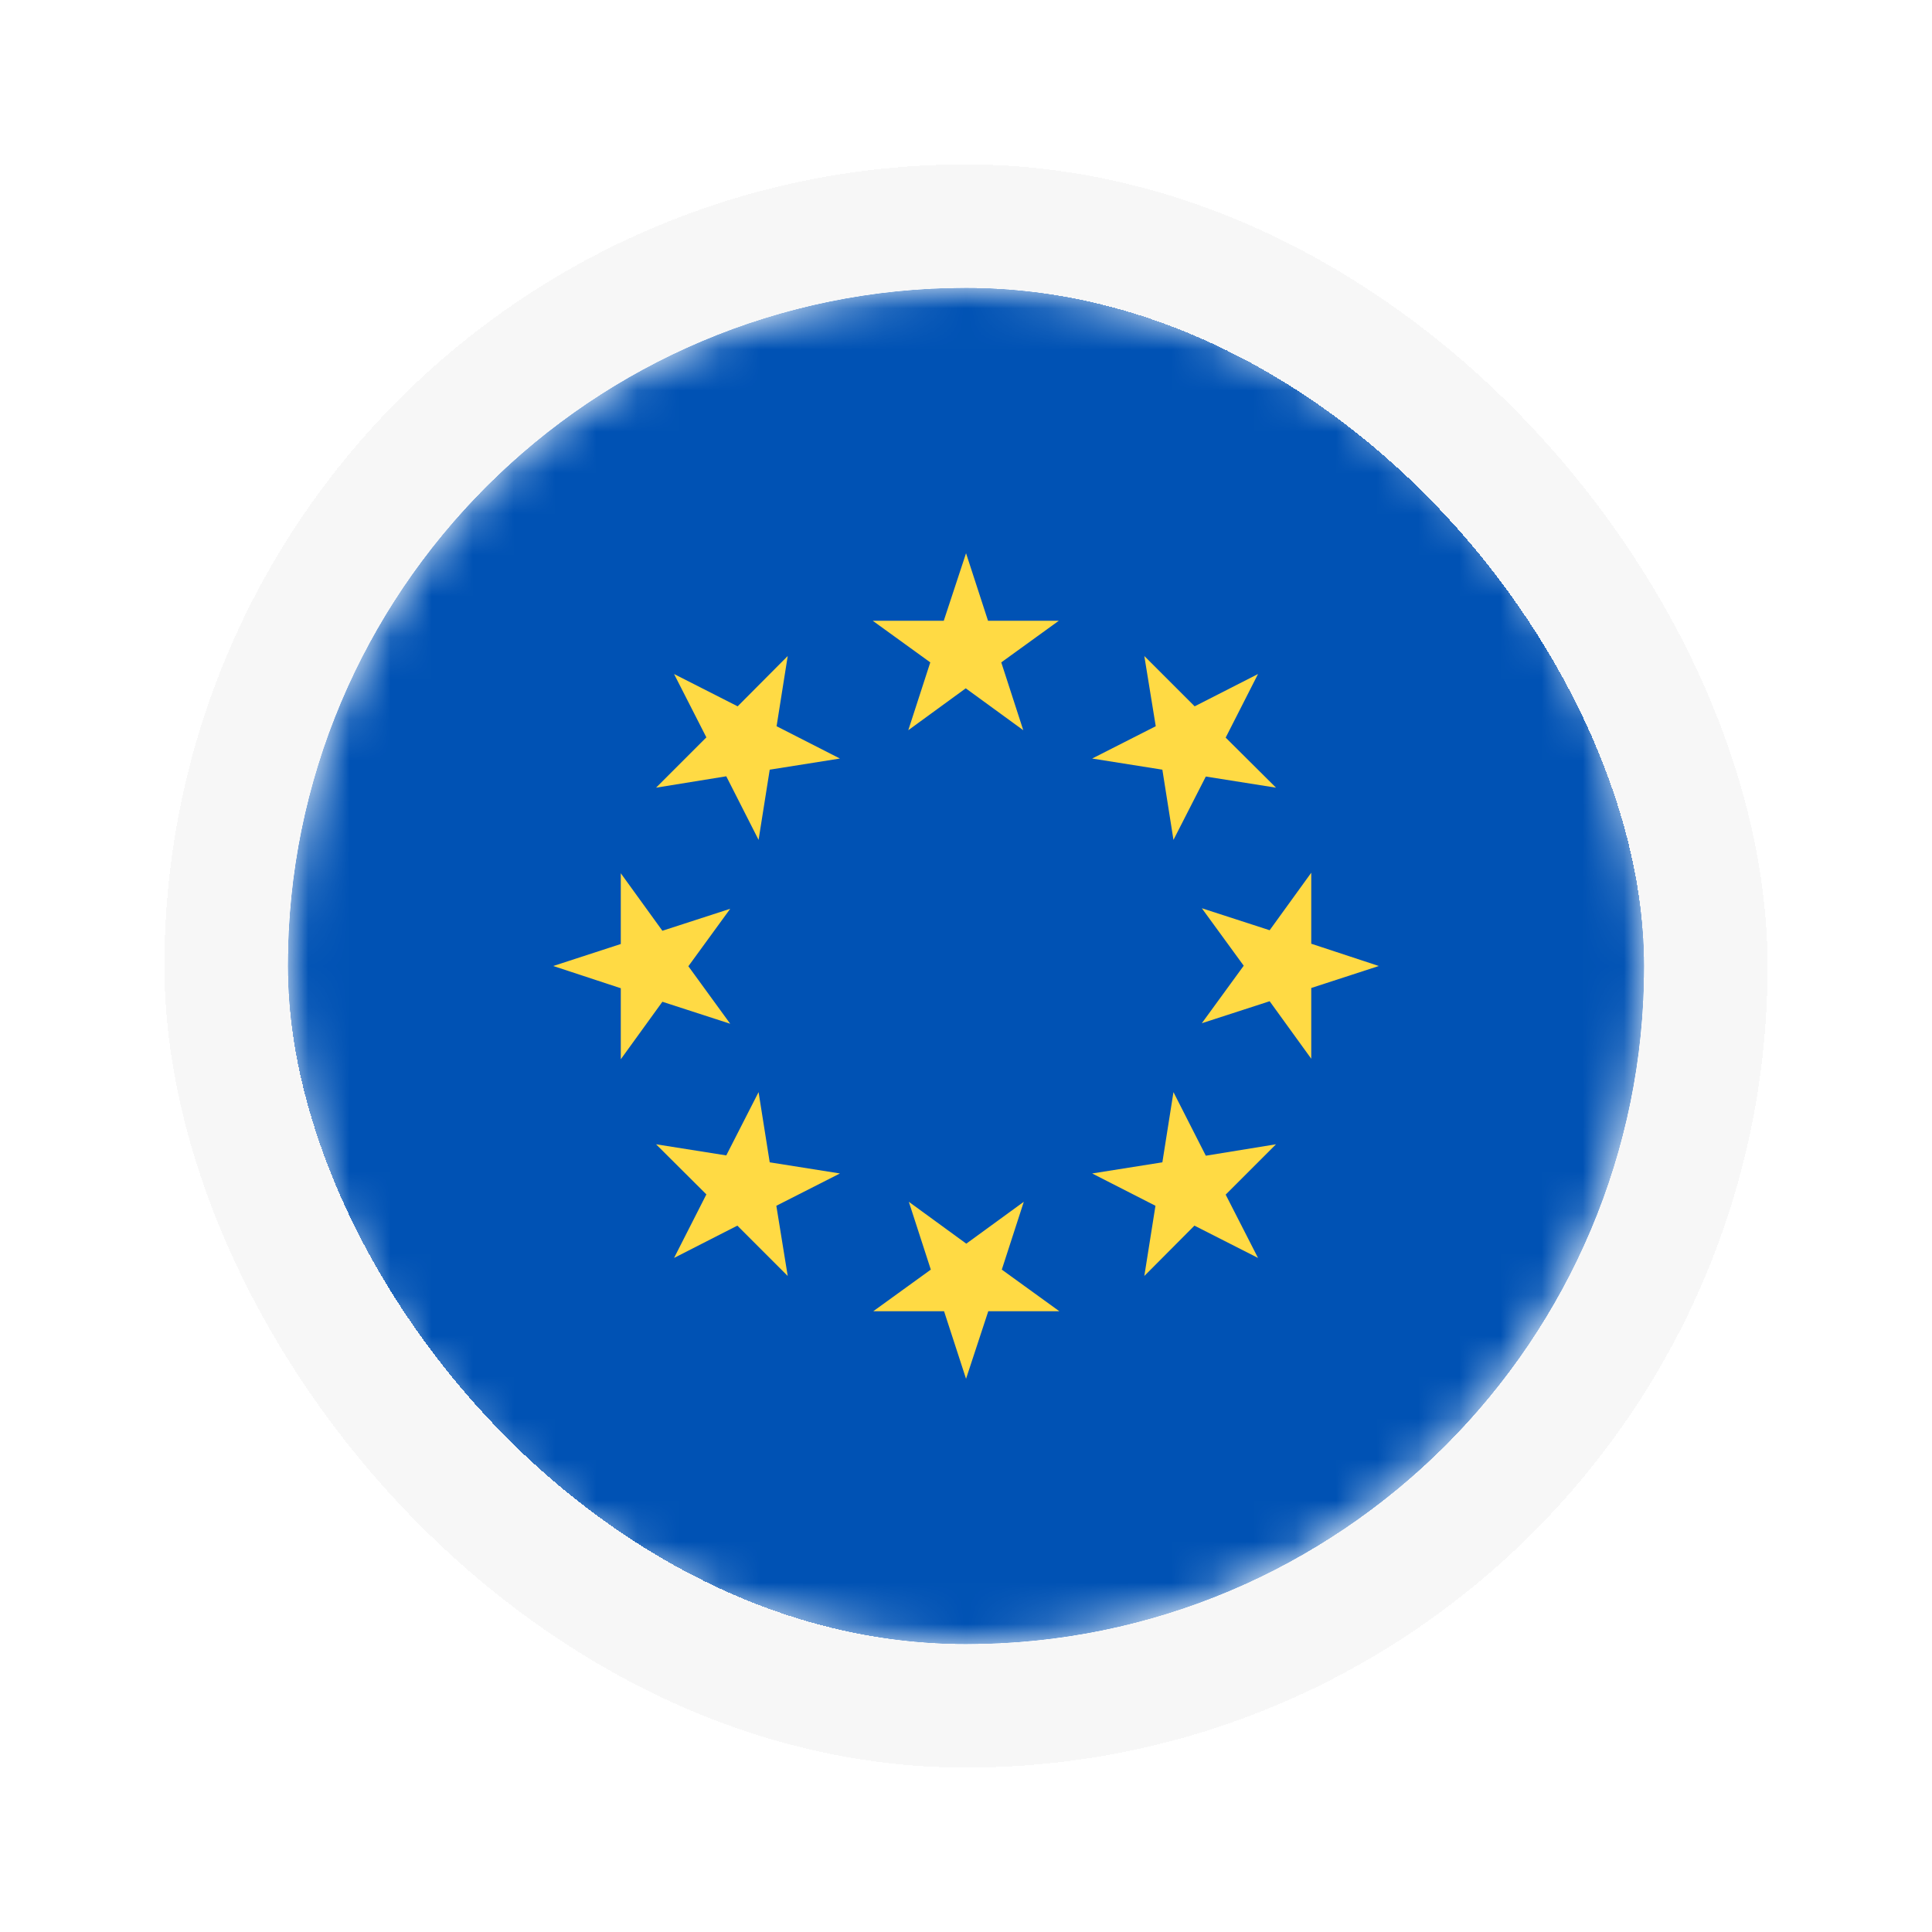 <svg width="47" height="47" viewBox="0 0 47 47" fill="none" xmlns="http://www.w3.org/2000/svg">
<g id="circle-flags:european-union" filter="url(#filter0_d_3376_42264)">
<g clip-path="url(#clip0_3376_42264)">
<g id="Mask group">
<mask id="mask0_3376_42264" style="mask-type:luminance" maskUnits="userSpaceOnUse" x="5" y="5" width="33" height="33">
<g id="Group">
<path id="Vector" d="M21.5 38C30.613 38 38 30.613 38 21.5C38 12.387 30.613 5 21.5 5C12.387 5 5 12.387 5 21.5C5 30.613 12.387 38 21.5 38Z" fill="white"/>
</g>
</mask>
<g mask="url(#mask0_3376_42264)">
<g id="Group_2">
<path id="Vector_2" d="M5 5H38V38H5V5Z" fill="#0052B4"/>
<path id="Vector_3" d="M21.501 11.458L22.036 13.102H23.757L22.358 14.114L22.893 15.764L21.494 14.745L20.096 15.764L20.631 14.114L19.232 13.102H20.959L21.501 11.458ZM14.398 14.397L15.945 15.183L17.163 13.959L16.892 15.667L18.433 16.453L16.725 16.724L16.454 18.432L15.668 16.885L13.96 17.162L15.184 15.938L14.398 14.397ZM11.459 21.5L13.102 20.965V19.244L14.114 20.643L15.764 20.108L14.746 21.506L15.764 22.905L14.114 22.37L13.102 23.769V22.041L11.459 21.5ZM14.398 28.602L15.184 27.056L13.96 25.837L15.668 26.108L16.454 24.568L16.725 26.276L18.433 26.547L16.886 27.333L17.163 29.041L15.938 27.816L14.398 28.602ZM21.501 31.542L20.966 29.898H19.245L20.644 28.886L20.109 27.236L21.507 28.255L22.906 27.236L22.371 28.886L23.77 29.898H22.042L21.501 31.542ZM28.604 28.602L27.057 27.816L25.838 29.041L26.109 27.333L24.569 26.547L26.277 26.276L26.547 24.568L27.334 26.115L29.042 25.837L27.817 27.062L28.604 28.602ZM31.543 21.5L29.899 22.035V23.756L28.887 22.357L27.237 22.892L28.256 21.493L27.237 20.095L28.887 20.63L29.899 19.231V20.958L31.543 21.5ZM28.604 14.397L27.817 15.944L29.042 17.162L27.334 16.891L26.547 18.432L26.277 16.724L24.569 16.453L26.116 15.667L25.838 13.959L27.063 15.183L28.604 14.397Z" fill="#FFDA44"/>
</g>
</g>
</g>
</g>
<rect x="3.5" y="3.5" width="36" height="36" rx="18" stroke="#F7F7F7" stroke-width="3" shape-rendering="crispEdges"/>
</g>
<defs>
<filter id="filter0_d_3376_42264" x="0" y="0" width="47" height="47" filterUnits="userSpaceOnUse" color-interpolation-filters="sRGB">
<feFlood flood-opacity="0" result="BackgroundImageFix"/>
<feColorMatrix in="SourceAlpha" type="matrix" values="0 0 0 0 0 0 0 0 0 0 0 0 0 0 0 0 0 0 127 0" result="hardAlpha"/>
<feOffset dx="2" dy="2"/>
<feGaussianBlur stdDeviation="2"/>
<feComposite in2="hardAlpha" operator="out"/>
<feColorMatrix type="matrix" values="0 0 0 0 0 0 0 0 0 0 0 0 0 0 0 0 0 0 0.15 0"/>
<feBlend mode="normal" in2="BackgroundImageFix" result="effect1_dropShadow_3376_42264"/>
<feBlend mode="normal" in="SourceGraphic" in2="effect1_dropShadow_3376_42264" result="shape"/>
</filter>
<clipPath id="clip0_3376_42264">
<rect x="5" y="5" width="33" height="33" rx="16.5" fill="white"/>
</clipPath>
</defs>
</svg>
